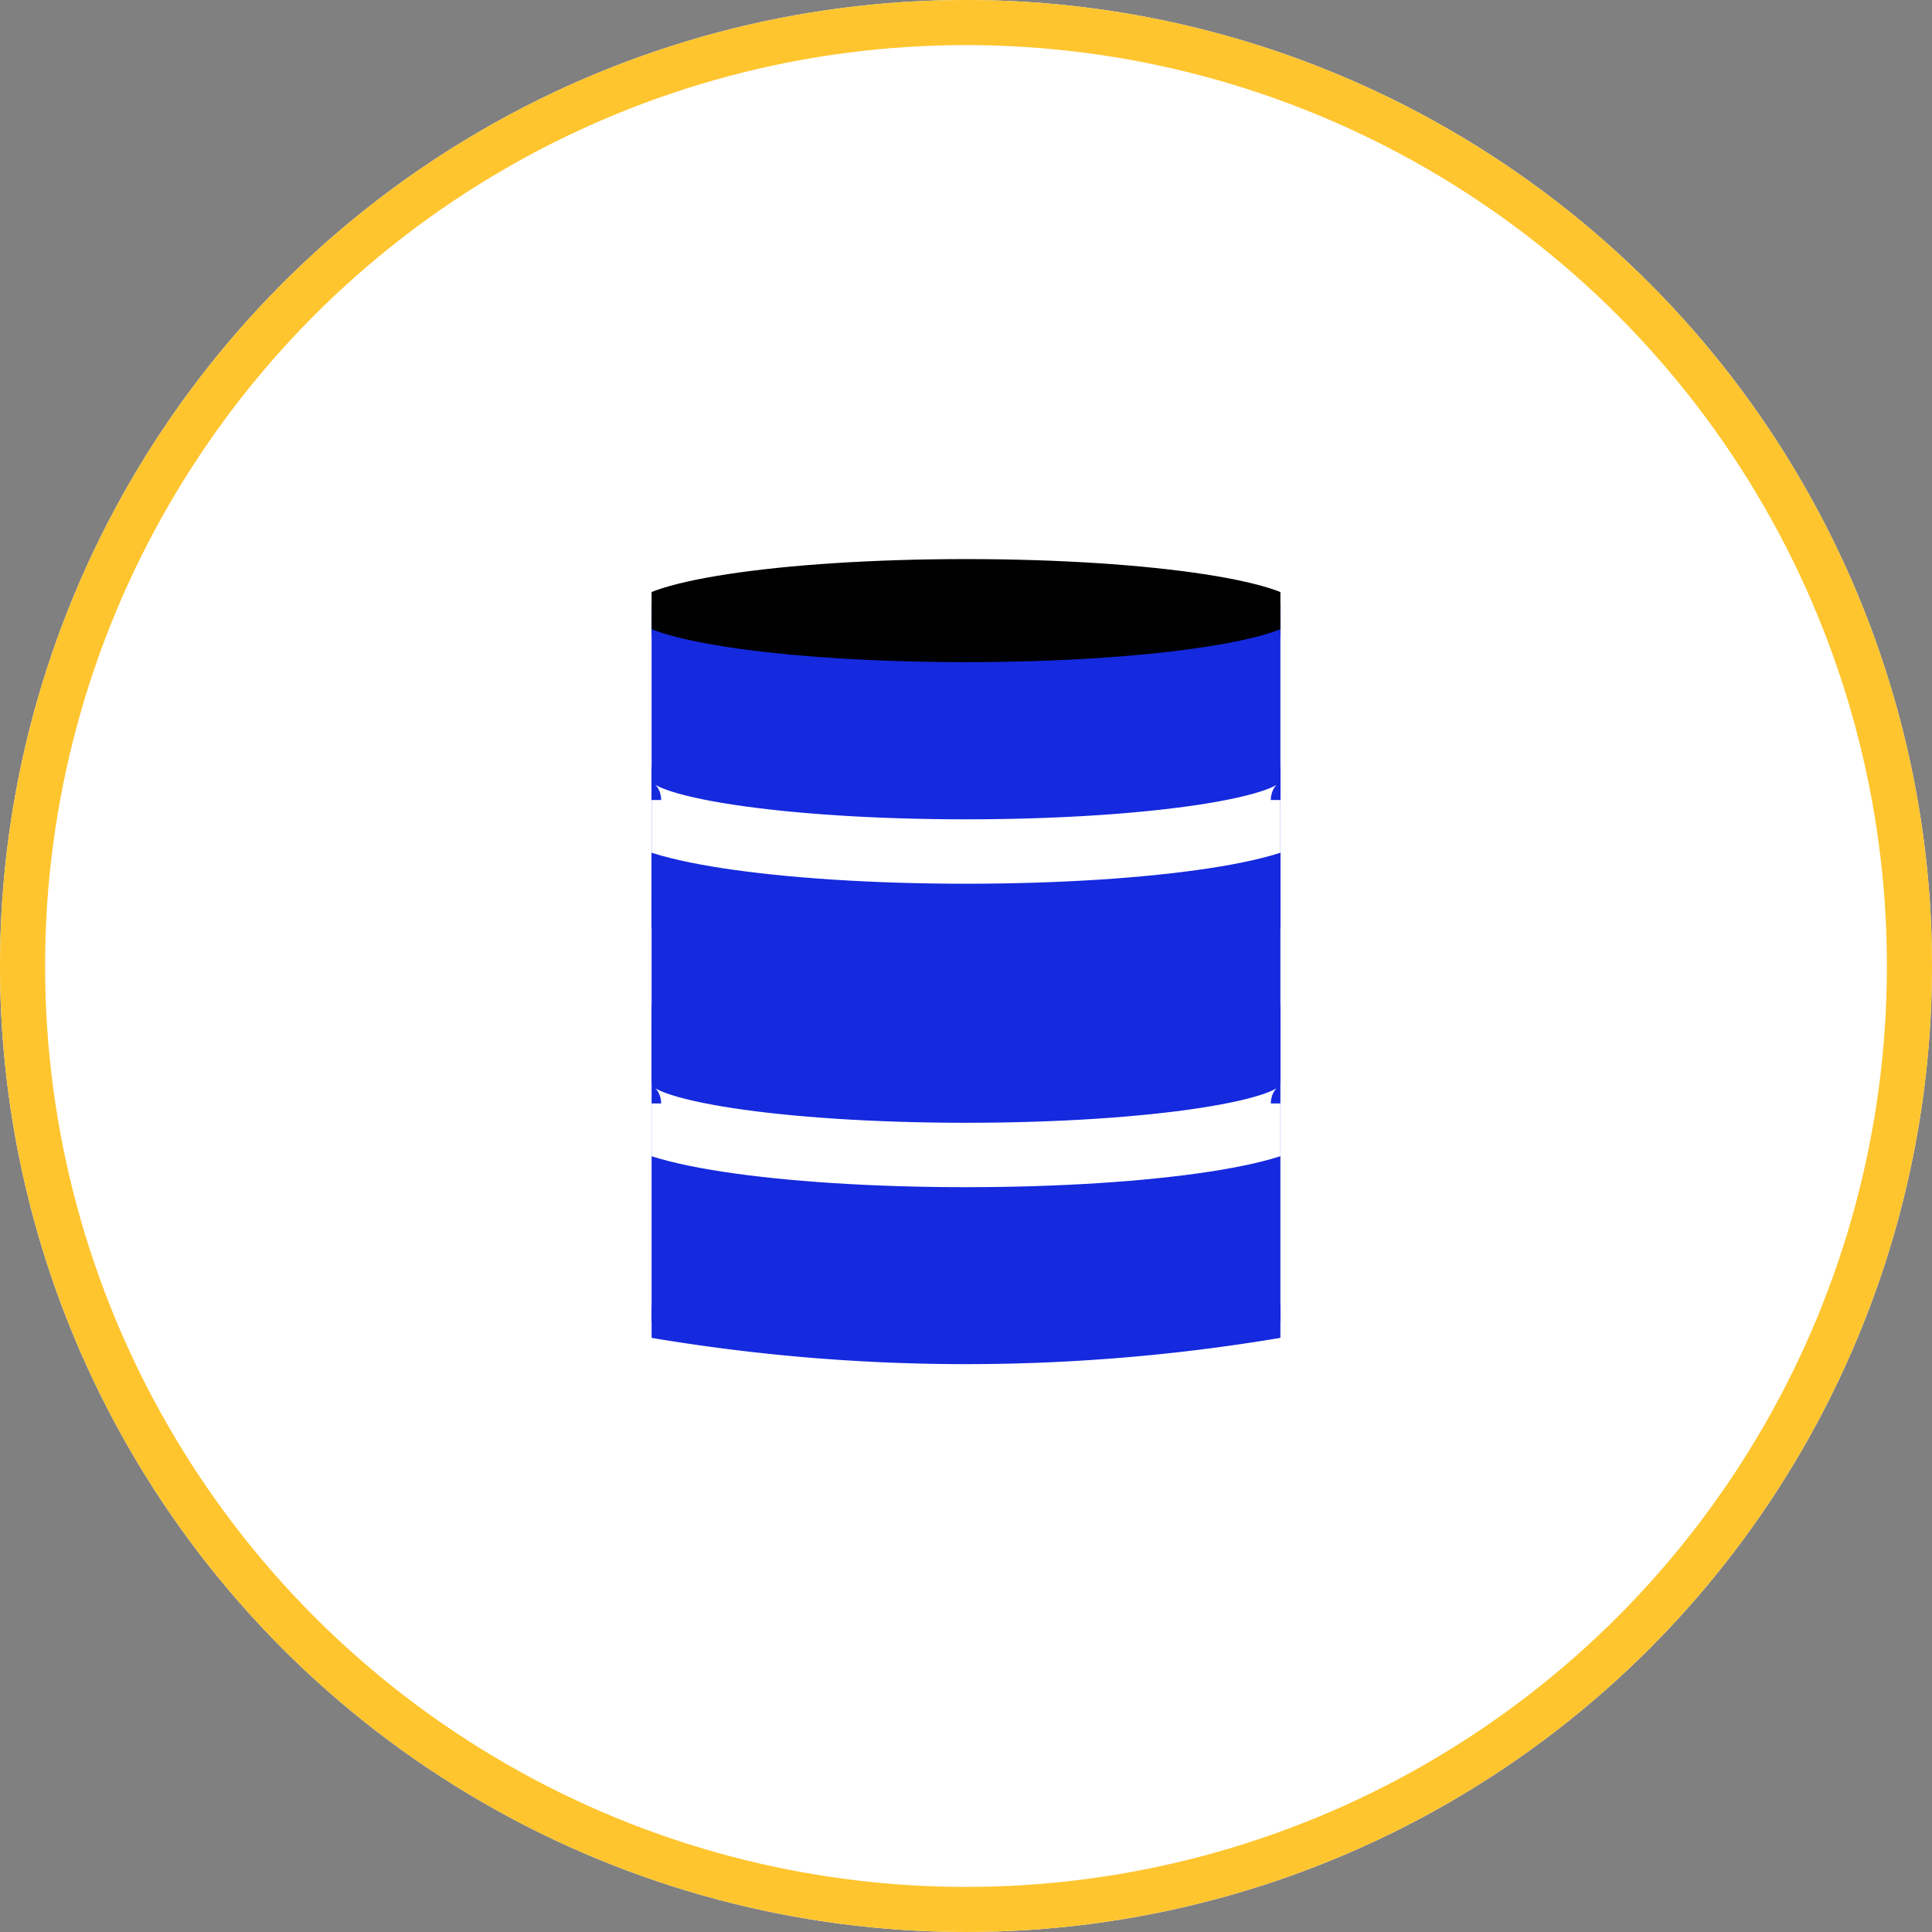 <svg xmlns="http://www.w3.org/2000/svg" xmlns:xlink="http://www.w3.org/1999/xlink" width="60" height="60" viewBox="0 0 60 60">
  <rect x="0" y="0" width="60" height="60" fill="#808080" stroke="none"/>
  <defs>
    <clipPath id="clip-path">
      <rect id="Rectangle_1079" data-name="Rectangle 1079" width="19.528" height="25.274" transform="translate(0)" fill="none"/>
    </clipPath>
  </defs>
  <g id="_30" data-name="30" transform="translate(-494 -480)">
    <g id="Ellipse_81" data-name="Ellipse 81" transform="translate(494 480)" fill="#fff" stroke="#ffc52e" stroke-width="1.4">
      <circle cx="30" cy="30" r="30" stroke="none"/>
      <circle cx="30" cy="30" r="29.3" fill="none"/>
    </g>
    <g id="Group_7676" data-name="Group 7676" transform="translate(509.373 492.363)">
      <g id="Mask_Group_38" data-name="Mask Group 38" transform="translate(4.863 5)" clip-path="url(#clip-path)">
        <path id="Path_46158" data-name="Path 46158" d="M21.106,44.911a58.339,58.339,0,0,1-20.931,0V35.7H21.106Z" transform="translate(-0.877 -21.356)" fill="#1529de" stroke="#1529de" stroke-width="1"/>
        <path id="Path_46159" data-name="Path 46159" d="M21.106,13.6H.175V4.394a55.131,55.131,0,0,0,20.931,0Z" transform="translate(-0.877 -2.628)" fill="#1529de" stroke="#1529de" stroke-width="1"/>
        <rect id="Rectangle_1078" data-name="Rectangle 1078" width="19.205" height="8.816" transform="translate(0.162 6.947)" fill="#1529de" stroke="#1529de" stroke-width="1"/>
        <path id="Path_46160" data-name="Path 46160" d="M21.106,1.6c0,.885-4.686,1.6-10.466,1.6S.175,2.486.175,1.6,4.861,0,10.64,0,21.106.717,21.106,1.6" transform="translate(-0.877 0)"/>
        <path id="Path_46161" data-name="Path 46161" d="M21.106,18.618c0,.885-4.686,1.6-10.466,1.6S.175,19.5.175,18.618" transform="translate(-0.877 -11.136)" fill="none" stroke="#fff" stroke-miterlimit="10" stroke-width="2"/>
        <path id="Path_46162" data-name="Path 46162" d="M21.106,42.069c0,.885-4.686,1.6-10.466,1.6S.175,42.954.175,42.069" transform="translate(-0.877 -25.163)" fill="none" stroke="#fff" stroke-miterlimit="10" stroke-width="2"/>
      </g>
    </g>
  </g>
</svg>
